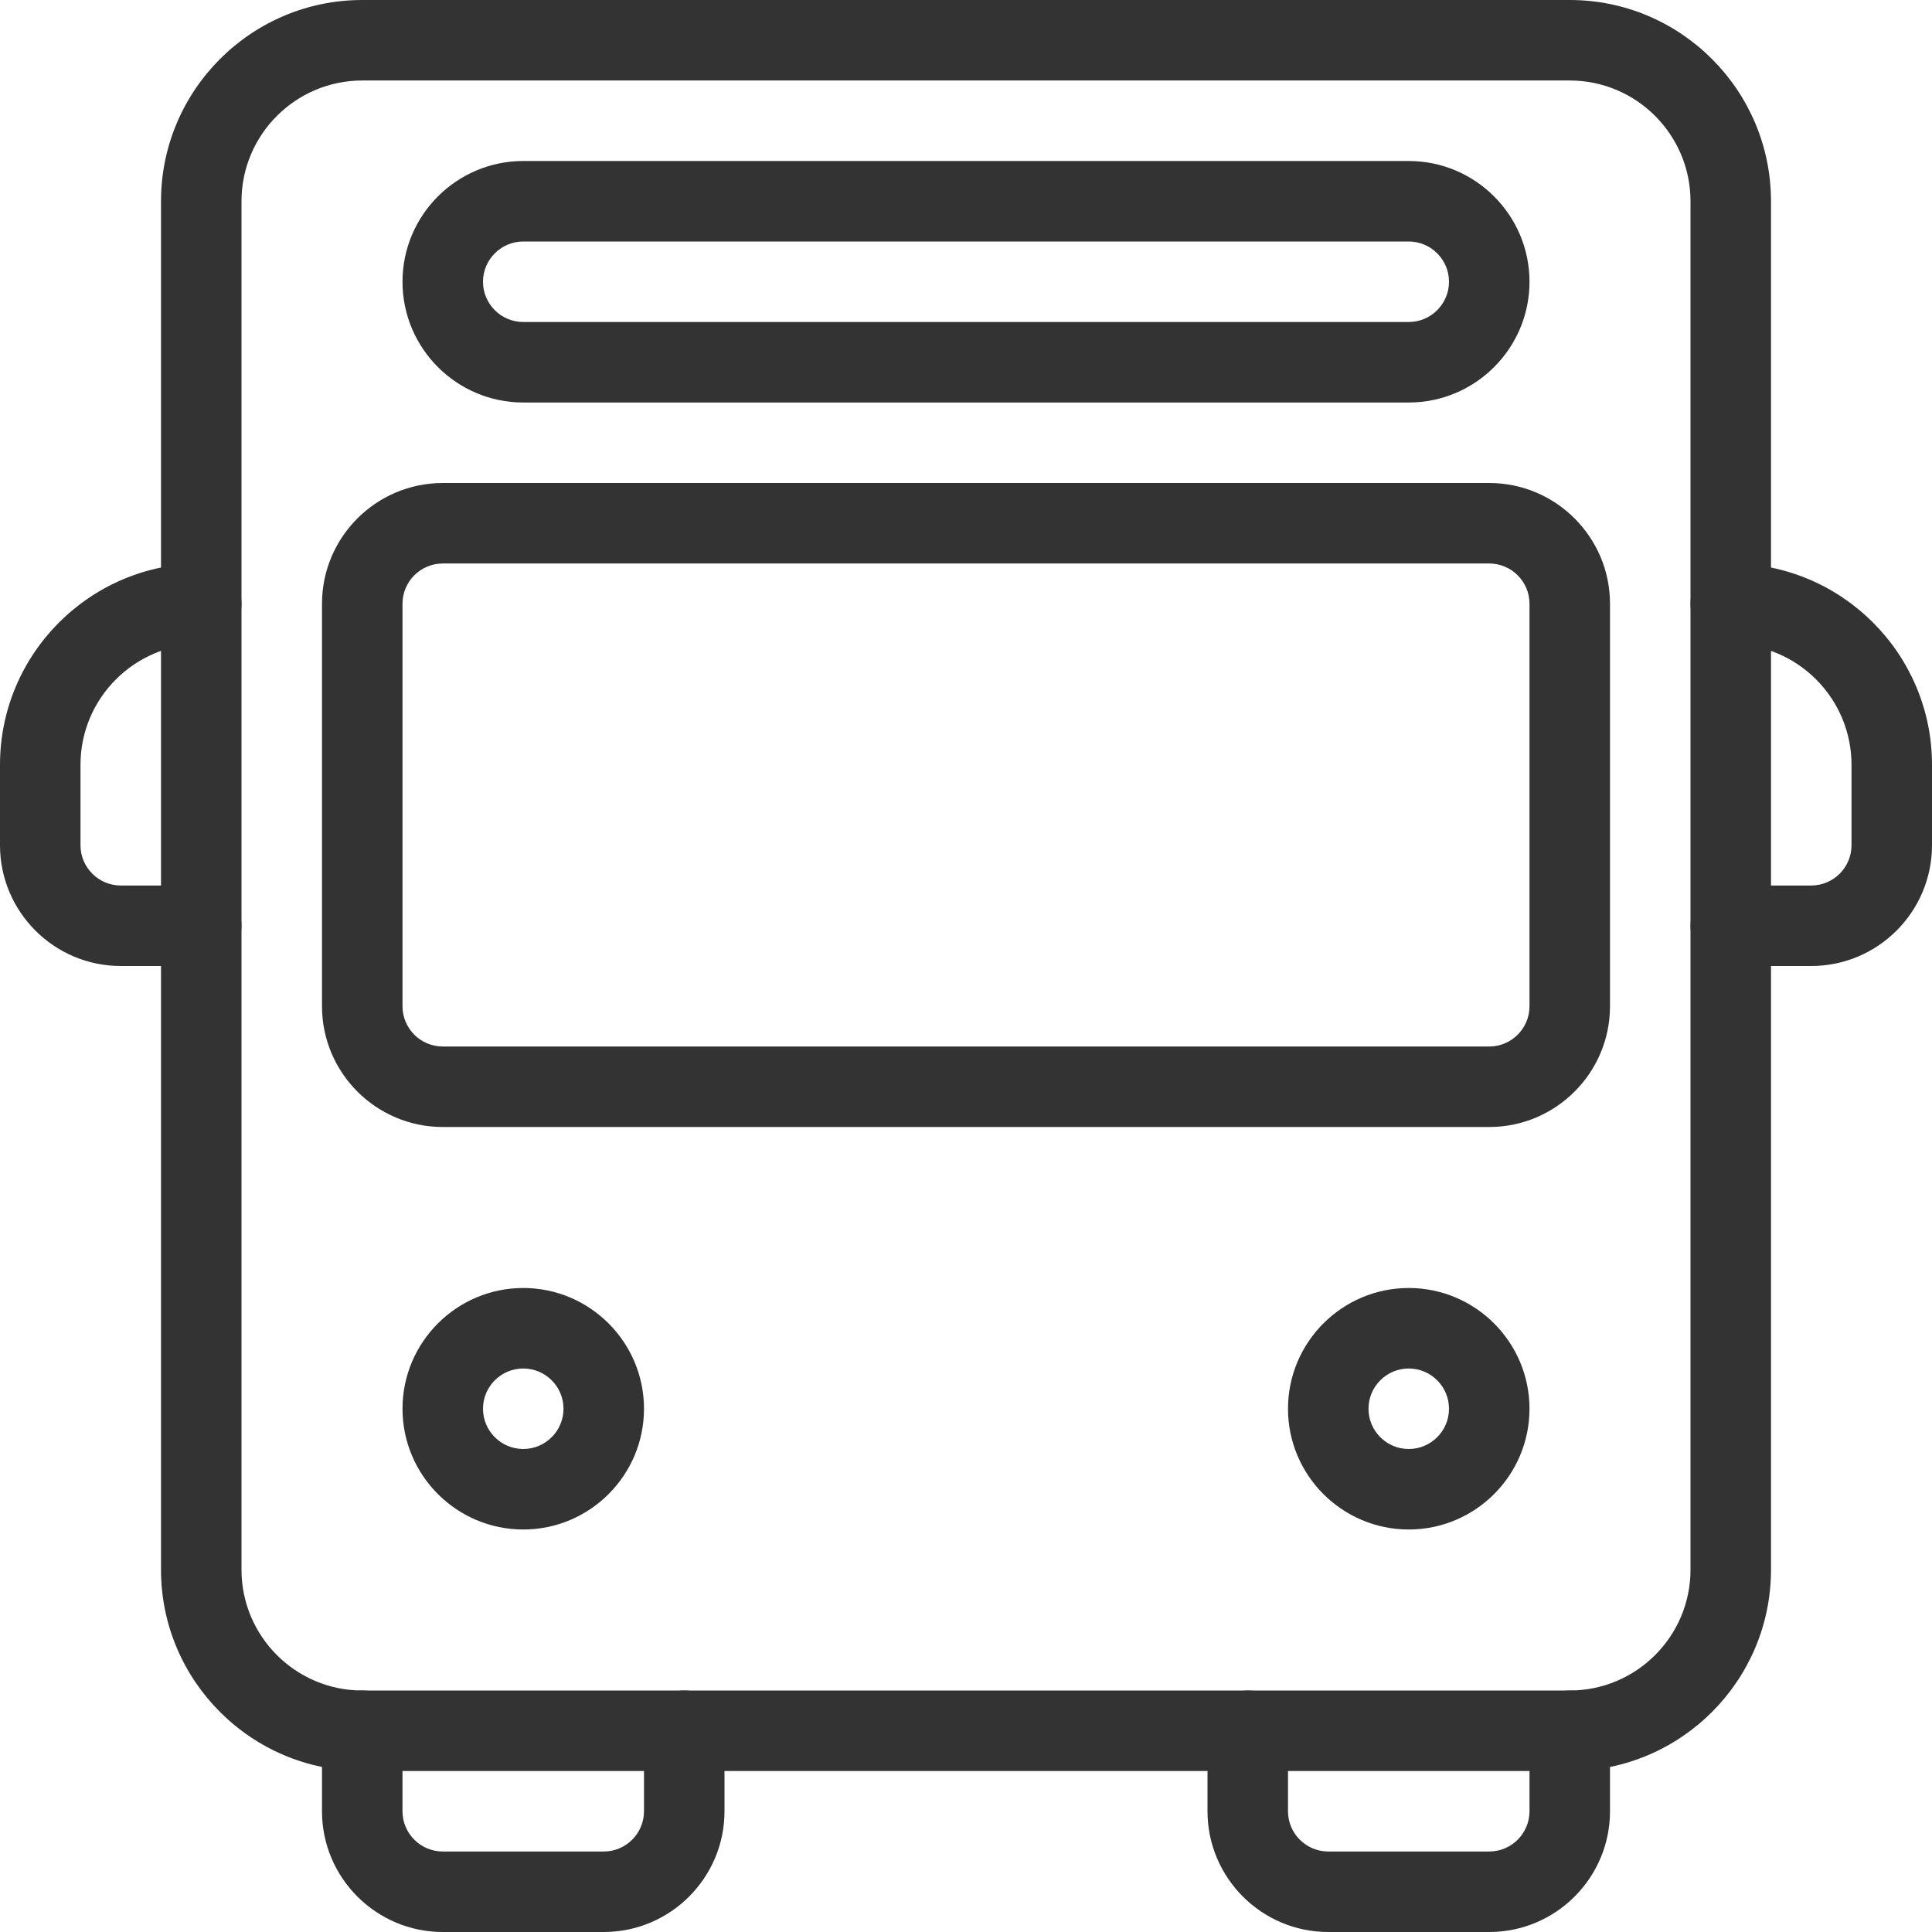 <?xml version="1.0" encoding="iso-8859-1"?>
<!-- Generator: Adobe Illustrator 19.0.0, SVG Export Plug-In . SVG Version: 6.00 Build 0)  -->
<svg version="1.1" id="Capa_1" xmlns="http://www.w3.org/2000/svg" xmlns:xlink="http://www.w3.org/1999/xlink" x="0px" y="0px"
	 viewBox="0 0 512 512" style="enable-background:new 0 0 512 512; fill:#333;" xml:space="preserve">
<g>
	<g>
		<path d="M416,0H96C66.581,0,42.667,23.936,42.667,53.333V416c0,29.397,23.915,53.333,53.333,53.333h320
			c29.419,0,53.333-23.936,53.333-53.333V53.333C469.333,23.936,445.419,0,416,0z M448,416c0,17.643-14.357,32-32,32H96
			c-17.643,0-32-14.357-32-32V53.333c0-17.643,14.357-32,32-32h320c17.643,0,32,14.357,32,32V416z"/>
	</g>
</g>
<g>
	<g>
		<path d="M53.333,234.667H32c-5.867,0-10.667-4.779-10.667-10.667v-21.333c0-17.643,14.357-32,32-32
			C59.221,170.667,64,165.888,64,160s-4.779-10.667-10.667-10.667C23.915,149.333,0,173.269,0,202.667V224c0,17.643,14.357,32,32,32
			h21.333C59.221,256,64,251.221,64,245.333S59.221,234.667,53.333,234.667z"/>
	</g>
</g>
<g>
	<g>
		<path d="M458.667,149.333c-5.888,0-10.667,4.779-10.667,10.667s4.779,10.667,10.667,10.667c17.643,0,32,14.357,32,32V224
			c0,5.888-4.8,10.667-10.667,10.667h-21.333c-5.888,0-10.667,4.779-10.667,10.667S452.779,256,458.667,256H480
			c17.643,0,32-14.357,32-32v-21.333C512,173.269,488.085,149.333,458.667,149.333z"/>
	</g>
</g>
<g>
	<g>
		<path d="M138.667,341.333c-17.643,0-32,14.357-32,32c0,17.643,14.357,32,32,32c17.643,0,32-14.357,32-32
			C170.667,355.691,156.309,341.333,138.667,341.333z M138.667,384C132.8,384,128,379.221,128,373.333
			c0-5.888,4.8-10.667,10.667-10.667c5.867,0,10.667,4.779,10.667,10.667C149.333,379.221,144.533,384,138.667,384z"/>
	</g>
</g>
<g>
	<g>
		<path d="M373.333,341.333c-17.643,0-32,14.357-32,32c0,17.643,14.357,32,32,32c17.643,0,32-14.357,32-32
			C405.333,355.691,390.976,341.333,373.333,341.333z M373.333,384c-5.867,0-10.667-4.779-10.667-10.667
			c0-5.888,4.8-10.667,10.667-10.667c5.867,0,10.667,4.779,10.667,10.667C384,379.221,379.2,384,373.333,384z"/>
	</g>
</g>
<g>
	<g>
		<path d="M181.333,448c-5.888,0-10.667,4.779-10.667,10.667V480c0,5.888-4.8,10.667-10.667,10.667h-42.667
			c-5.867,0-10.667-4.779-10.667-10.667v-21.333c0-5.888-4.779-10.667-10.667-10.667s-10.667,4.779-10.667,10.667V480
			c0,17.643,14.357,32,32,32H160c17.643,0,32-14.357,32-32v-21.333C192,452.779,187.221,448,181.333,448z"/>
	</g>
</g>
<g>
	<g>
		<path d="M416,448c-5.888,0-10.667,4.779-10.667,10.667V480c0,5.888-4.8,10.667-10.667,10.667H352
			c-5.867,0-10.667-4.779-10.667-10.667v-21.333c0-5.888-4.779-10.667-10.667-10.667S320,452.779,320,458.667V480
			c0,17.643,14.357,32,32,32h42.667c17.643,0,32-14.357,32-32v-21.333C426.667,452.779,421.888,448,416,448z"/>
	</g>
</g>
<g>
	<g>
		<path d="M373.333,42.667H138.667c-17.643,0-32,14.357-32,32c0,17.643,14.357,32,32,32h234.667c17.643,0,32-14.357,32-32
			C405.333,57.024,390.976,42.667,373.333,42.667z M373.333,85.333H138.667C132.8,85.333,128,80.555,128,74.667S132.8,64,138.667,64
			h234.667C379.2,64,384,68.779,384,74.667S379.2,85.333,373.333,85.333z"/>
	</g>
</g>
<g>
	<g>
		<path d="M394.667,128H117.333c-17.643,0-32,14.357-32,32v106.667c0,17.643,14.357,32,32,32h277.333c17.643,0,32-14.357,32-32V160
			C426.667,142.357,412.309,128,394.667,128z M405.333,266.667c0,5.888-4.8,10.667-10.667,10.667H117.333
			c-5.867,0-10.667-4.779-10.667-10.667V160c0-5.888,4.8-10.667,10.667-10.667h277.333c5.867,0,10.667,4.779,10.667,10.667V266.667z
			"/>
	</g>
</g>
<g>
</g>
<g>
</g>
<g>
</g>
<g>
</g>
<g>
</g>
<g>
</g>
<g>
</g>
<g>
</g>
<g>
</g>
<g>
</g>
<g>
</g>
<g>
</g>
<g>
</g>
<g>
</g>
<g>
</g>
</svg>
